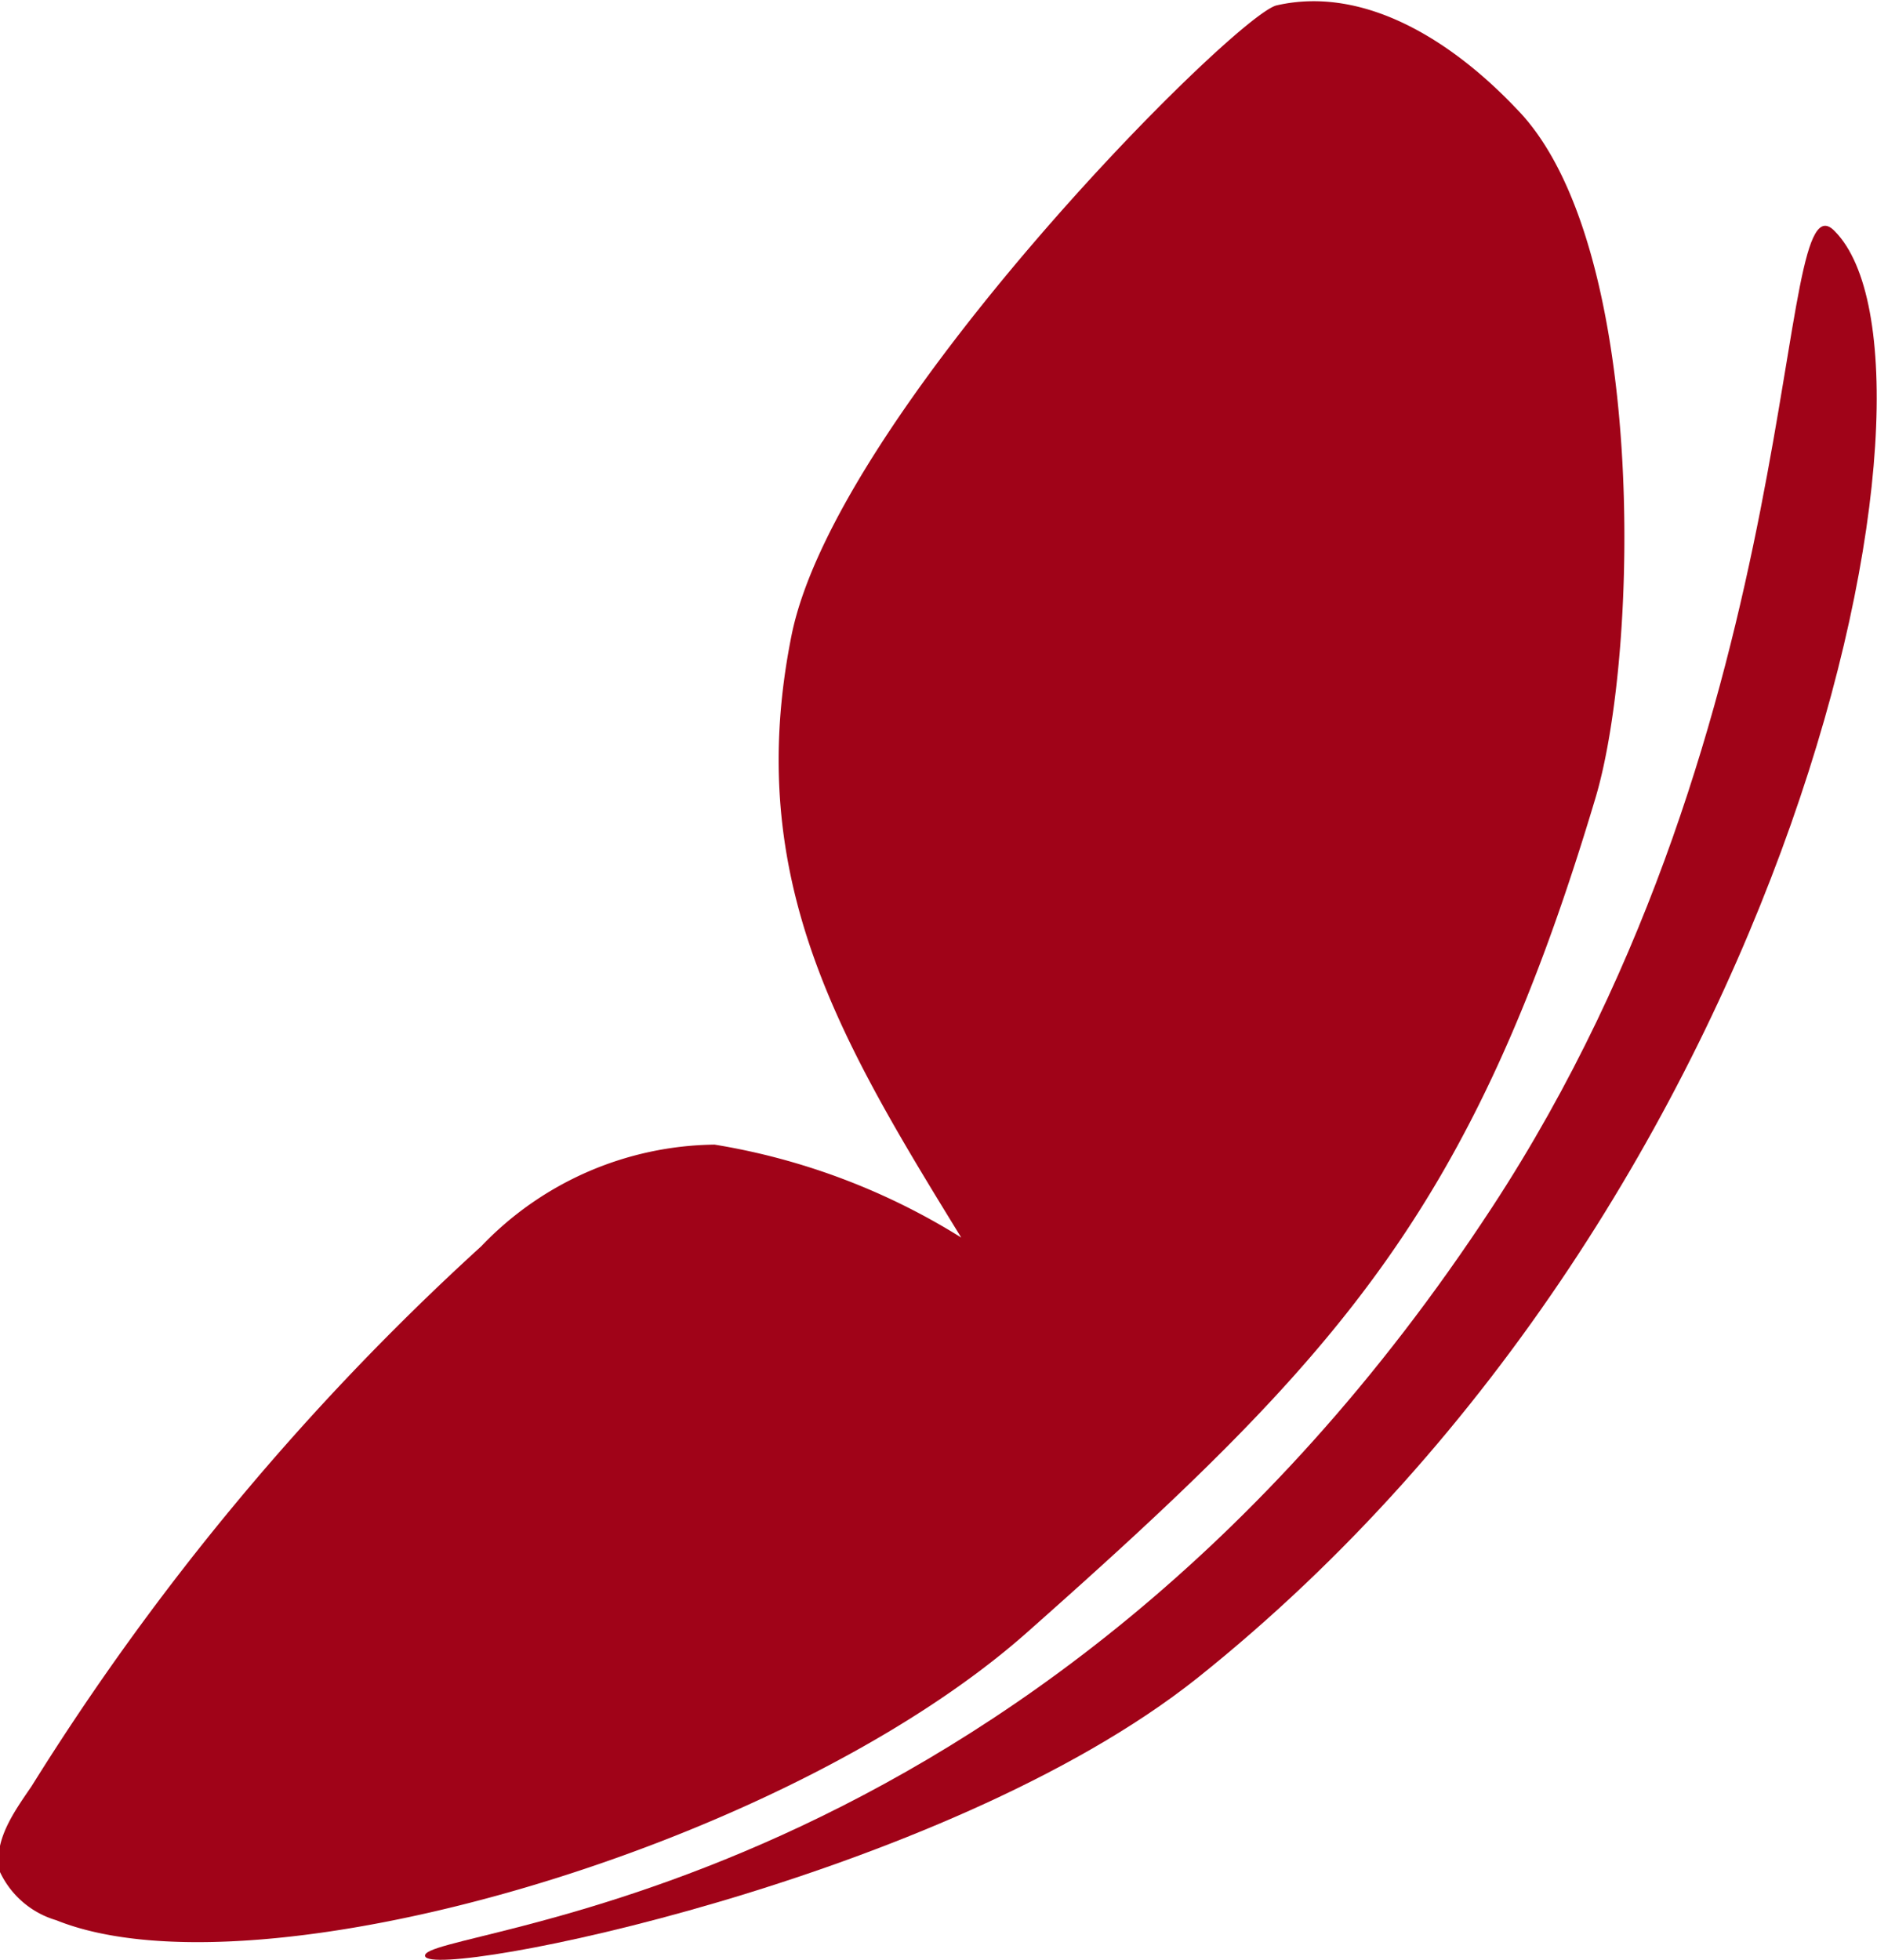 <svg xmlns="http://www.w3.org/2000/svg" viewBox="0 0 28.08 29.31"><defs><style>.cls-1{fill:#a00318}</style></defs><g id="Layer_2" data-name="Layer 2"><g id="Layer_1-2" data-name="Layer 1"><path class="cls-1" d="M10.69 17.12a4.9 4.9 0 0 0-3.49 1.52 38.34 38.34 0 0 0-6.73 8.08c-.26.38-.58.82-.47 1.28a1.35 1.35 0 0 0 .84.72c3 1.21 10.88-1.08 14.52-4.3 4.64-4.11 6.66-6.29 8.51-12.49.66-2.22.77-8.33-1.19-10.31-.95-1-2.26-1.84-3.58-1.54-.62.14-6.6 6.12-7.26 9.43-.73 3.65.74 6.07 2.54 9a10 10 0 0 0-3.69-1.39z"/><path class="cls-1" d="M6.36 29.26c.11.36 7.75-1.14 11.55-4.16 9-7.18 11.5-19.65 9.54-21.64-.95-1-.31 7.24-5.13 14.6-6.9 10.54-16.11 10.76-15.96 11.2z"/></g></g></svg>